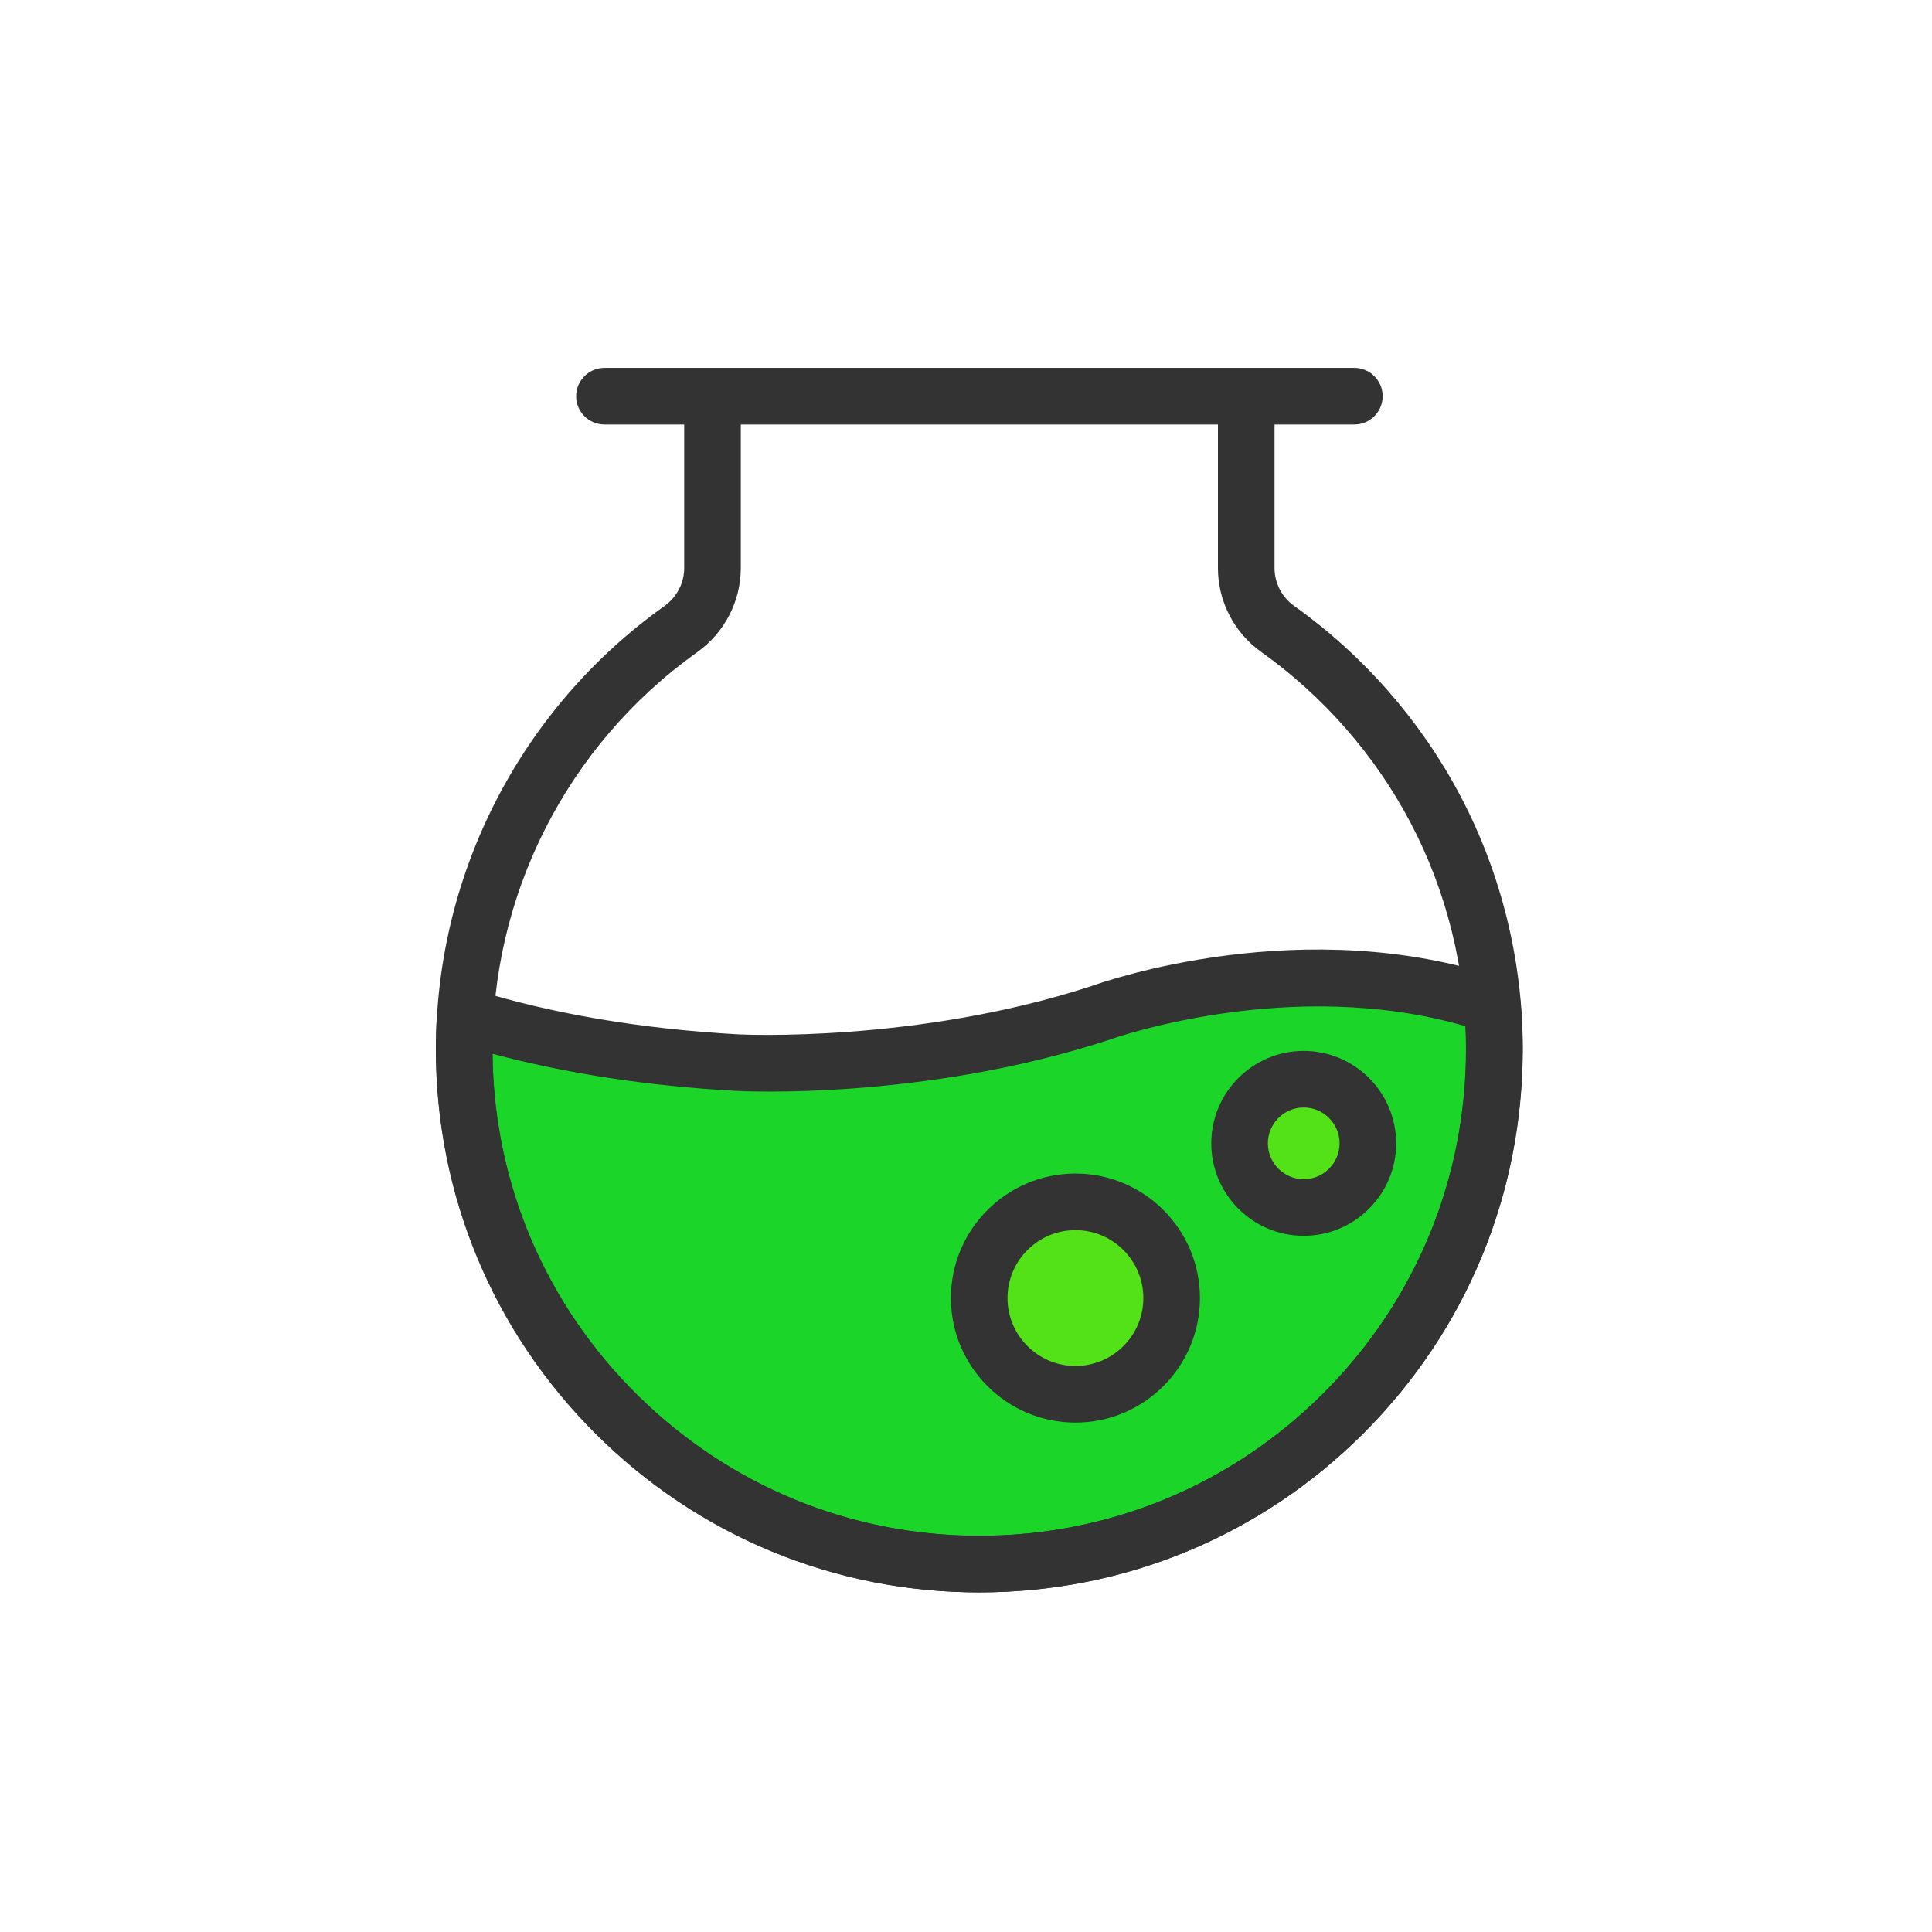 <?xml version="1.0" standalone="no"?><!DOCTYPE svg PUBLIC "-//W3C//DTD SVG 1.1//EN" "http://www.w3.org/Graphics/SVG/1.1/DTD/svg11.dtd"><svg t="1746878968089" class="icon" viewBox="0 0 1024 1024" version="1.1" xmlns="http://www.w3.org/2000/svg" p-id="2186" xmlns:xlink="http://www.w3.org/1999/xlink" width="256" height="256"><path d="M583.41 536.81c-96.9 31.7-192.75 26.4-192.75 26.4-58.5-3.24-106.02-12.63-144.1-24.46-0.36 5.71-0.56 11.46-0.56 17.26 0 150.77 122.23 273 273 273s273-122.23 273-273c0-7.86-0.35-15.64-1-23.33-102.16-34.5-207.59 4.14-207.59 4.14z" fill="#1BD629" p-id="2187" data-spm-anchor-id="a313x.collections_detail.0.i5.51863a819tGwYS" class="selected"></path><path d="M519 844c-76.93 0-149.25-29.96-203.65-84.35C260.95 705.25 231 632.93 231 556c0-5.83 0.2-11.95 0.59-18.19 0.29-4.59 2.67-8.8 6.46-11.41 3.79-2.61 8.57-3.34 12.96-1.98 41.7 12.95 88.96 20.96 140.48 23.81 0.93 0.05 94.2 4.71 187.03-25.6 7.43-2.68 112.91-39.41 217.28-4.17 5.66 1.91 9.64 7 10.15 12.95 0.7 8.28 1.06 16.56 1.06 24.59 0 76.93-29.96 149.25-84.35 203.65-54.4 54.4-126.72 84.35-203.65 84.35zM261.01 558.52c0.65 67.97 27.42 131.77 75.55 179.91C385.29 787.16 450.08 814 518.99 814s133.7-26.84 182.43-75.57c48.73-48.73 75.57-113.52 75.57-182.43 0-3.98-0.1-8.02-0.29-12.1-92.78-27-187.17 6.64-188.15 6.99-0.16 0.06-0.33 0.12-0.48 0.17-98.44 32.2-194.22 27.34-198.24 27.12-46.39-2.56-89.62-9.17-128.82-19.66z m322.4-21.72z" fill="#333333" p-id="2188"></path><path d="M519.1 844c-75.83 0-147.49-29.41-201.83-82.85-54.46-53.55-85.06-124.89-86.18-200.86-1.39-94.69 43.85-184.05 121.02-239.04 6.59-4.7 10.53-12.23 10.53-20.15v-81.09c0-8.28 6.72-15 15-15s15 6.72 15 15v81.09c0 17.6-8.64 34.27-23.12 44.58-69.15 49.27-109.68 129.34-108.44 214.17 1 68.03 28.42 131.93 77.21 179.91C386.98 787.64 451.18 814 519.08 814h0.4c68.84-0.11 133.54-26.99 182.19-75.71 48.65-48.72 75.44-113.47 75.44-182.33 0-41.86-10.25-83.42-29.64-120.19-18.78-35.61-46.08-66.79-78.95-90.19-14.4-10.25-22.99-26.88-22.99-44.49v-81.1c0-8.28 6.72-15 15-15s15 6.72 15 15v81.1c0 7.92 3.88 15.42 10.39 20.05 36.67 26.1 67.14 60.9 88.09 100.64 21.66 41.06 33.1 87.46 33.1 134.18 0 76.86-29.91 149.14-84.22 203.52-54.3 54.38-126.53 84.39-203.37 84.51h-0.45z" fill="#333333" p-id="2189"></path><path d="M717.83 225H320.37c-8.28 0-15-6.72-15-15s6.72-15 15-15h397.46c8.28 0 15 6.72 15 15s-6.72 15-15 15z" fill="#333333" p-id="2190"></path><path d="M691 606m-34 0a34 34 0 1 0 68 0 34 34 0 1 0-68 0Z" fill="#52E217" p-id="2191"></path><path d="M691 655c-27.02 0-49-21.98-49-49s21.98-49 49-49 49 21.98 49 49-21.98 49-49 49z m0-68c-10.48 0-19 8.52-19 19s8.52 19 19 19 19-8.52 19-19-8.52-19-19-19z" fill="#333333" p-id="2192"></path><path d="M570 688m-51 0a51 51 0 1 0 102 0 51 51 0 1 0-102 0Z" fill="#52E217" p-id="2193"></path><path d="M570 754c-36.39 0-66-29.61-66-66s29.61-66 66-66 66 29.61 66 66-29.61 66-66 66z m0-102c-19.85 0-36 16.15-36 36s16.15 36 36 36 36-16.15 36-36-16.15-36-36-36z" fill="#333333" p-id="2194"></path></svg>